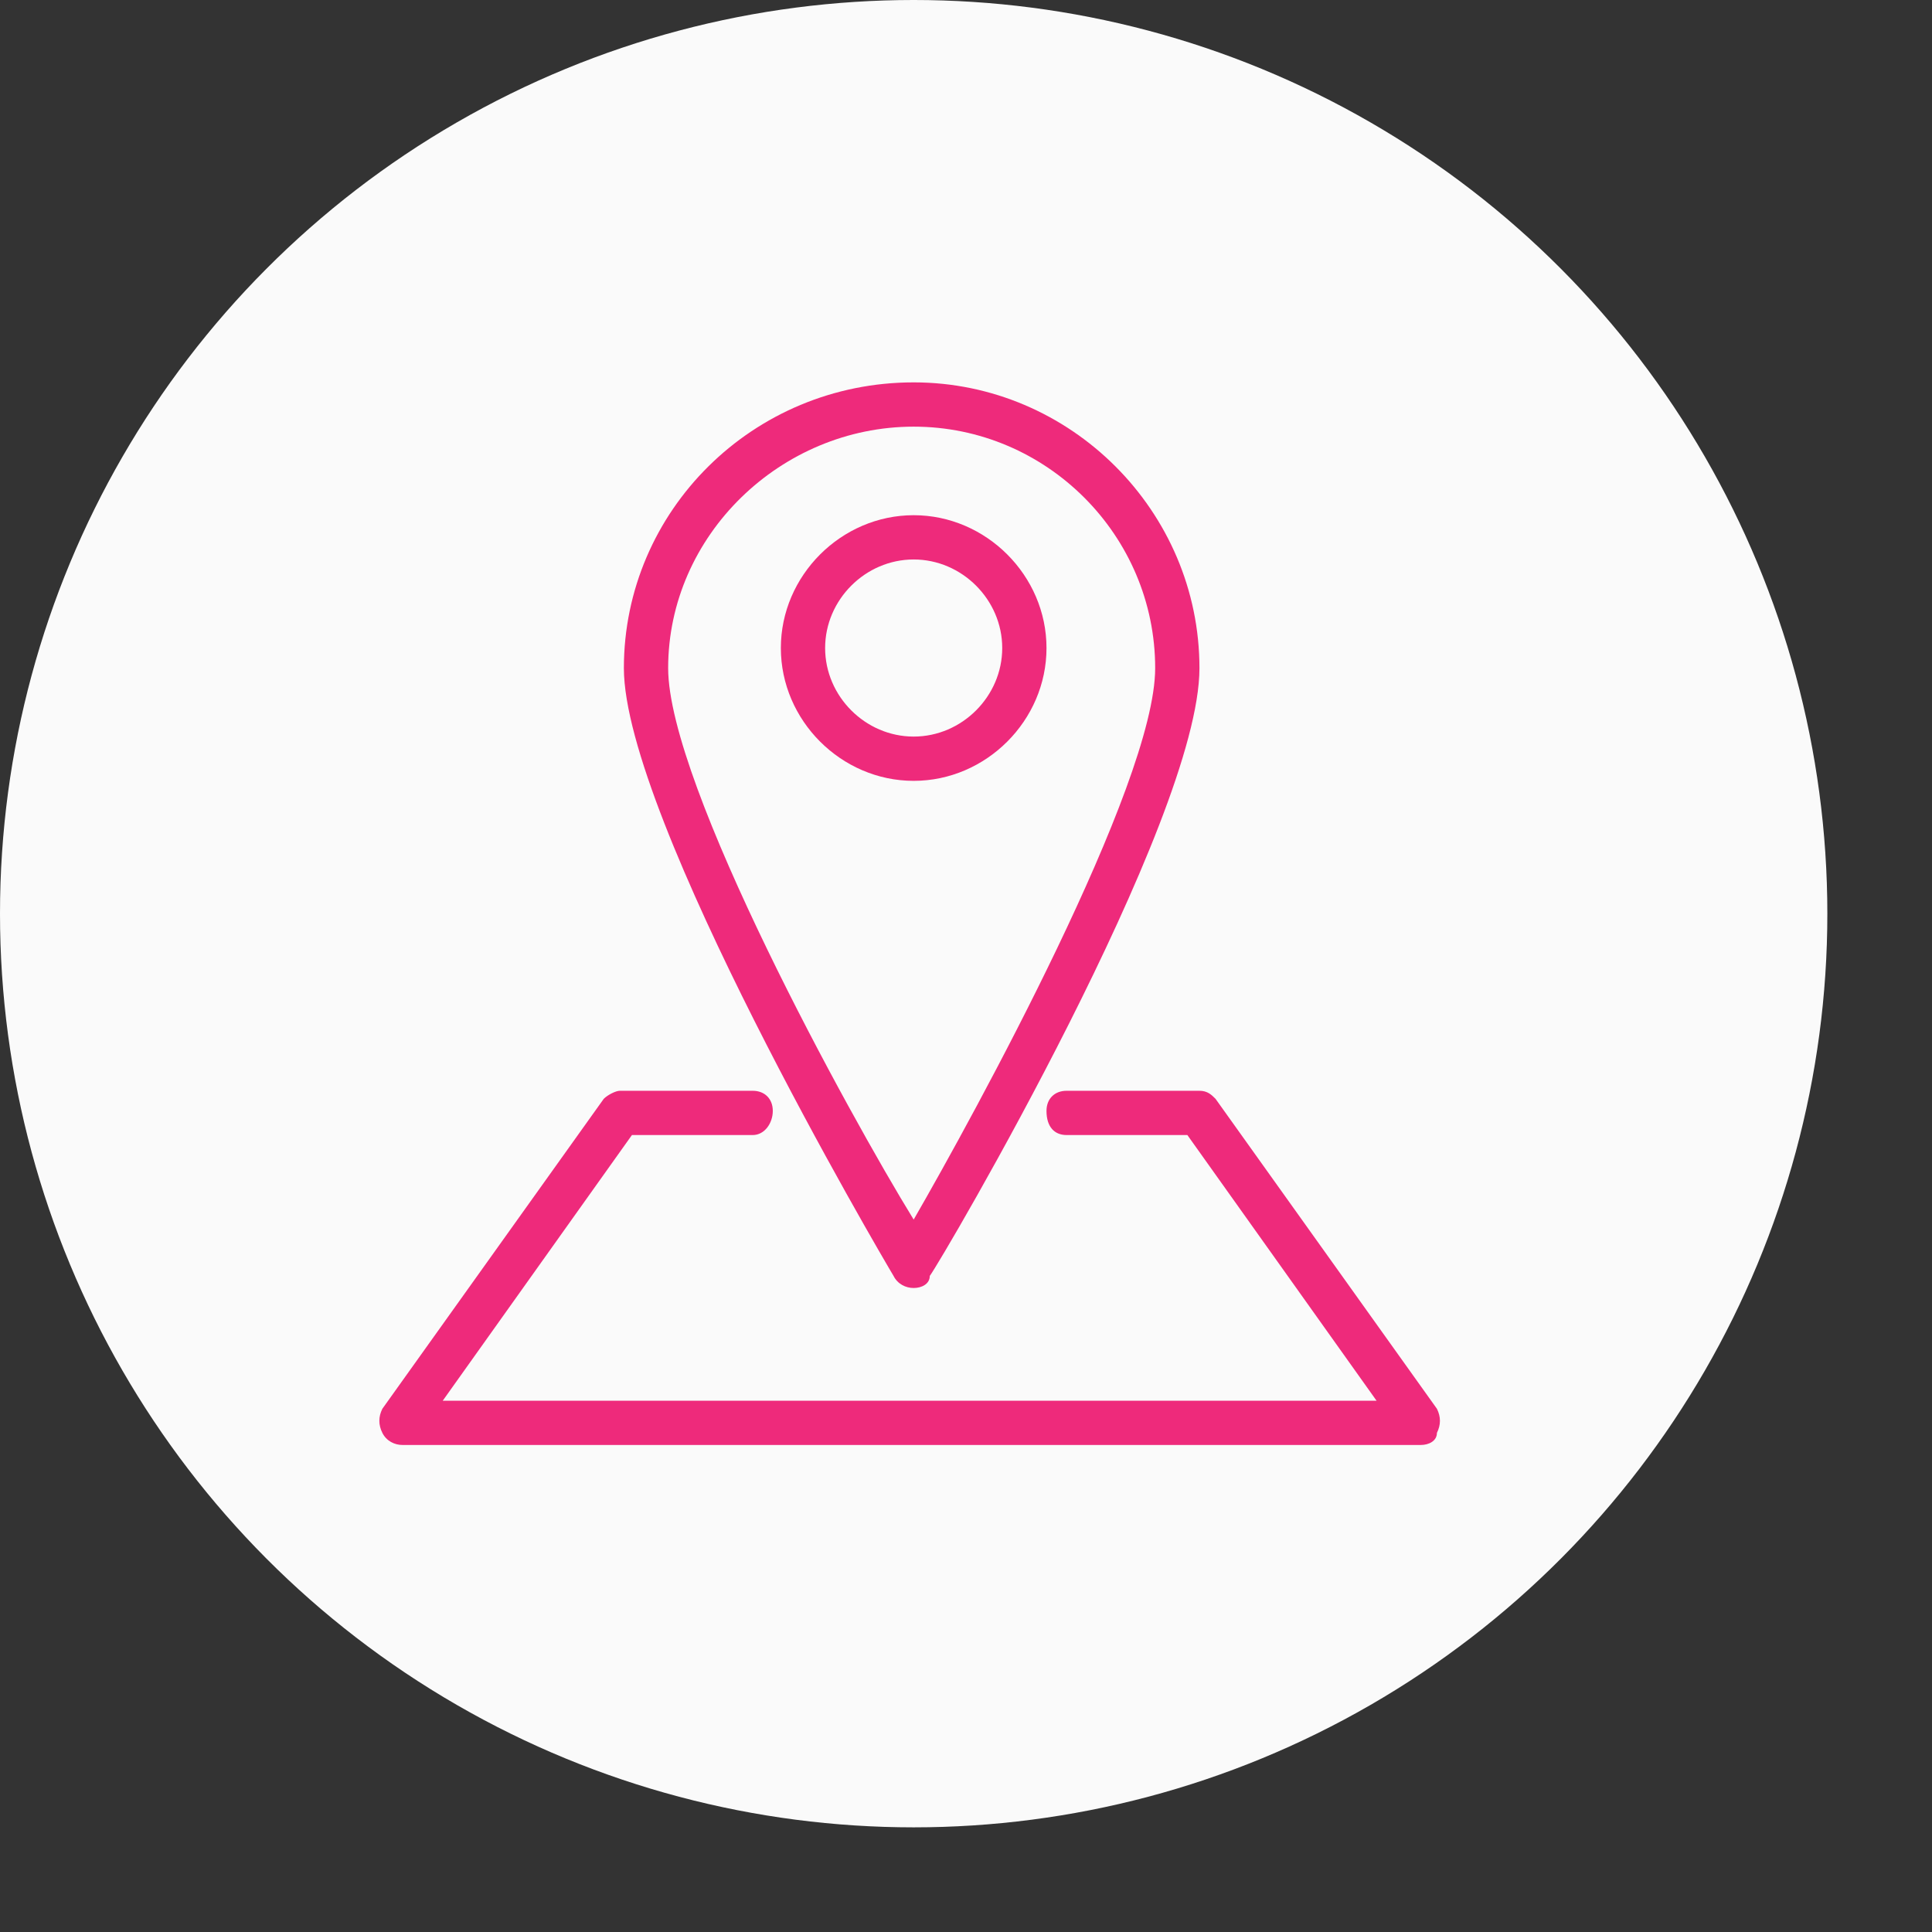 <?xml version="1.0" encoding="utf-8"?>
<!-- Generator: Adobe Illustrator 25.1.0, SVG Export Plug-In . SVG Version: 6.00 Build 0)  -->
<svg version="1.1" id="Capa_1" xmlns="http://www.w3.org/2000/svg" xmlns:xlink="http://www.w3.org/1999/xlink" x="0px" y="0px"
	 viewBox="0 0 48 48" style="enable-background:new 0 0 48 48;" xml:space="preserve">
<rect x="0" y="0" width="48" height="48" fill="#333333" stroke="none"/>
<style type="text/css">
	.st0{fill:#FAFAFA;}
	.st1{fill:#EE2A7B;}
</style>
<circle class="st0" cx="22.7" cy="22.7" r="22.7"/>
<g id="Capa_2_1_">
	<g id="Layer">
		<g id="_19_location">
			<path class="st1" d="M22.7,32c-0.2,0-0.4-0.1-0.5-0.3c-0.3-0.5-6.7-11.4-6.7-15.1c0-3.9,3.2-7.1,7.2-7.1c3.9,0,7.1,3.2,7.1,7.1
				c0,3.8-6.4,14.7-6.7,15.1C23.1,31.9,22.9,32,22.7,32z M22.7,10.6c-3.3,0-6.1,2.7-6.1,6c0,2.9,4.5,11.1,6.1,13.7
				c1.5-2.6,6-10.8,6-13.7C28.7,13.3,26,10.6,22.7,10.6z"/>
			<path class="st1" d="M22.7,19.4c-1.8,0-3.3-1.5-3.3-3.3s1.5-3.3,3.3-3.3c1.8,0,3.3,1.5,3.3,3.3S24.5,19.4,22.7,19.4z M22.7,13.9
				c-1.2,0-2.2,1-2.2,2.2s1,2.2,2.2,2.2c1.2,0,2.2-1,2.2-2.2S23.9,13.9,22.7,13.9z"/>
			<path class="st1" d="M35.3,35.9H10c-0.2,0-0.4-0.1-0.5-0.3c-0.1-0.2-0.1-0.4,0-0.6l5.5-7.7c0.1-0.1,0.3-0.2,0.4-0.2h3.3
				c0.3,0,0.5,0.2,0.5,0.5c0,0.3-0.2,0.6-0.5,0.6h-3l-4.7,6.6h23.2l-4.7-6.6h-3c-0.3,0-0.5-0.2-0.5-0.6c0-0.3,0.2-0.5,0.5-0.5h3.3
				c0.2,0,0.3,0.1,0.4,0.2l5.5,7.7c0.1,0.2,0.1,0.4,0,0.6C35.7,35.8,35.5,35.9,35.3,35.9z"/>
		</g>
	</g>
</g>
</svg>
